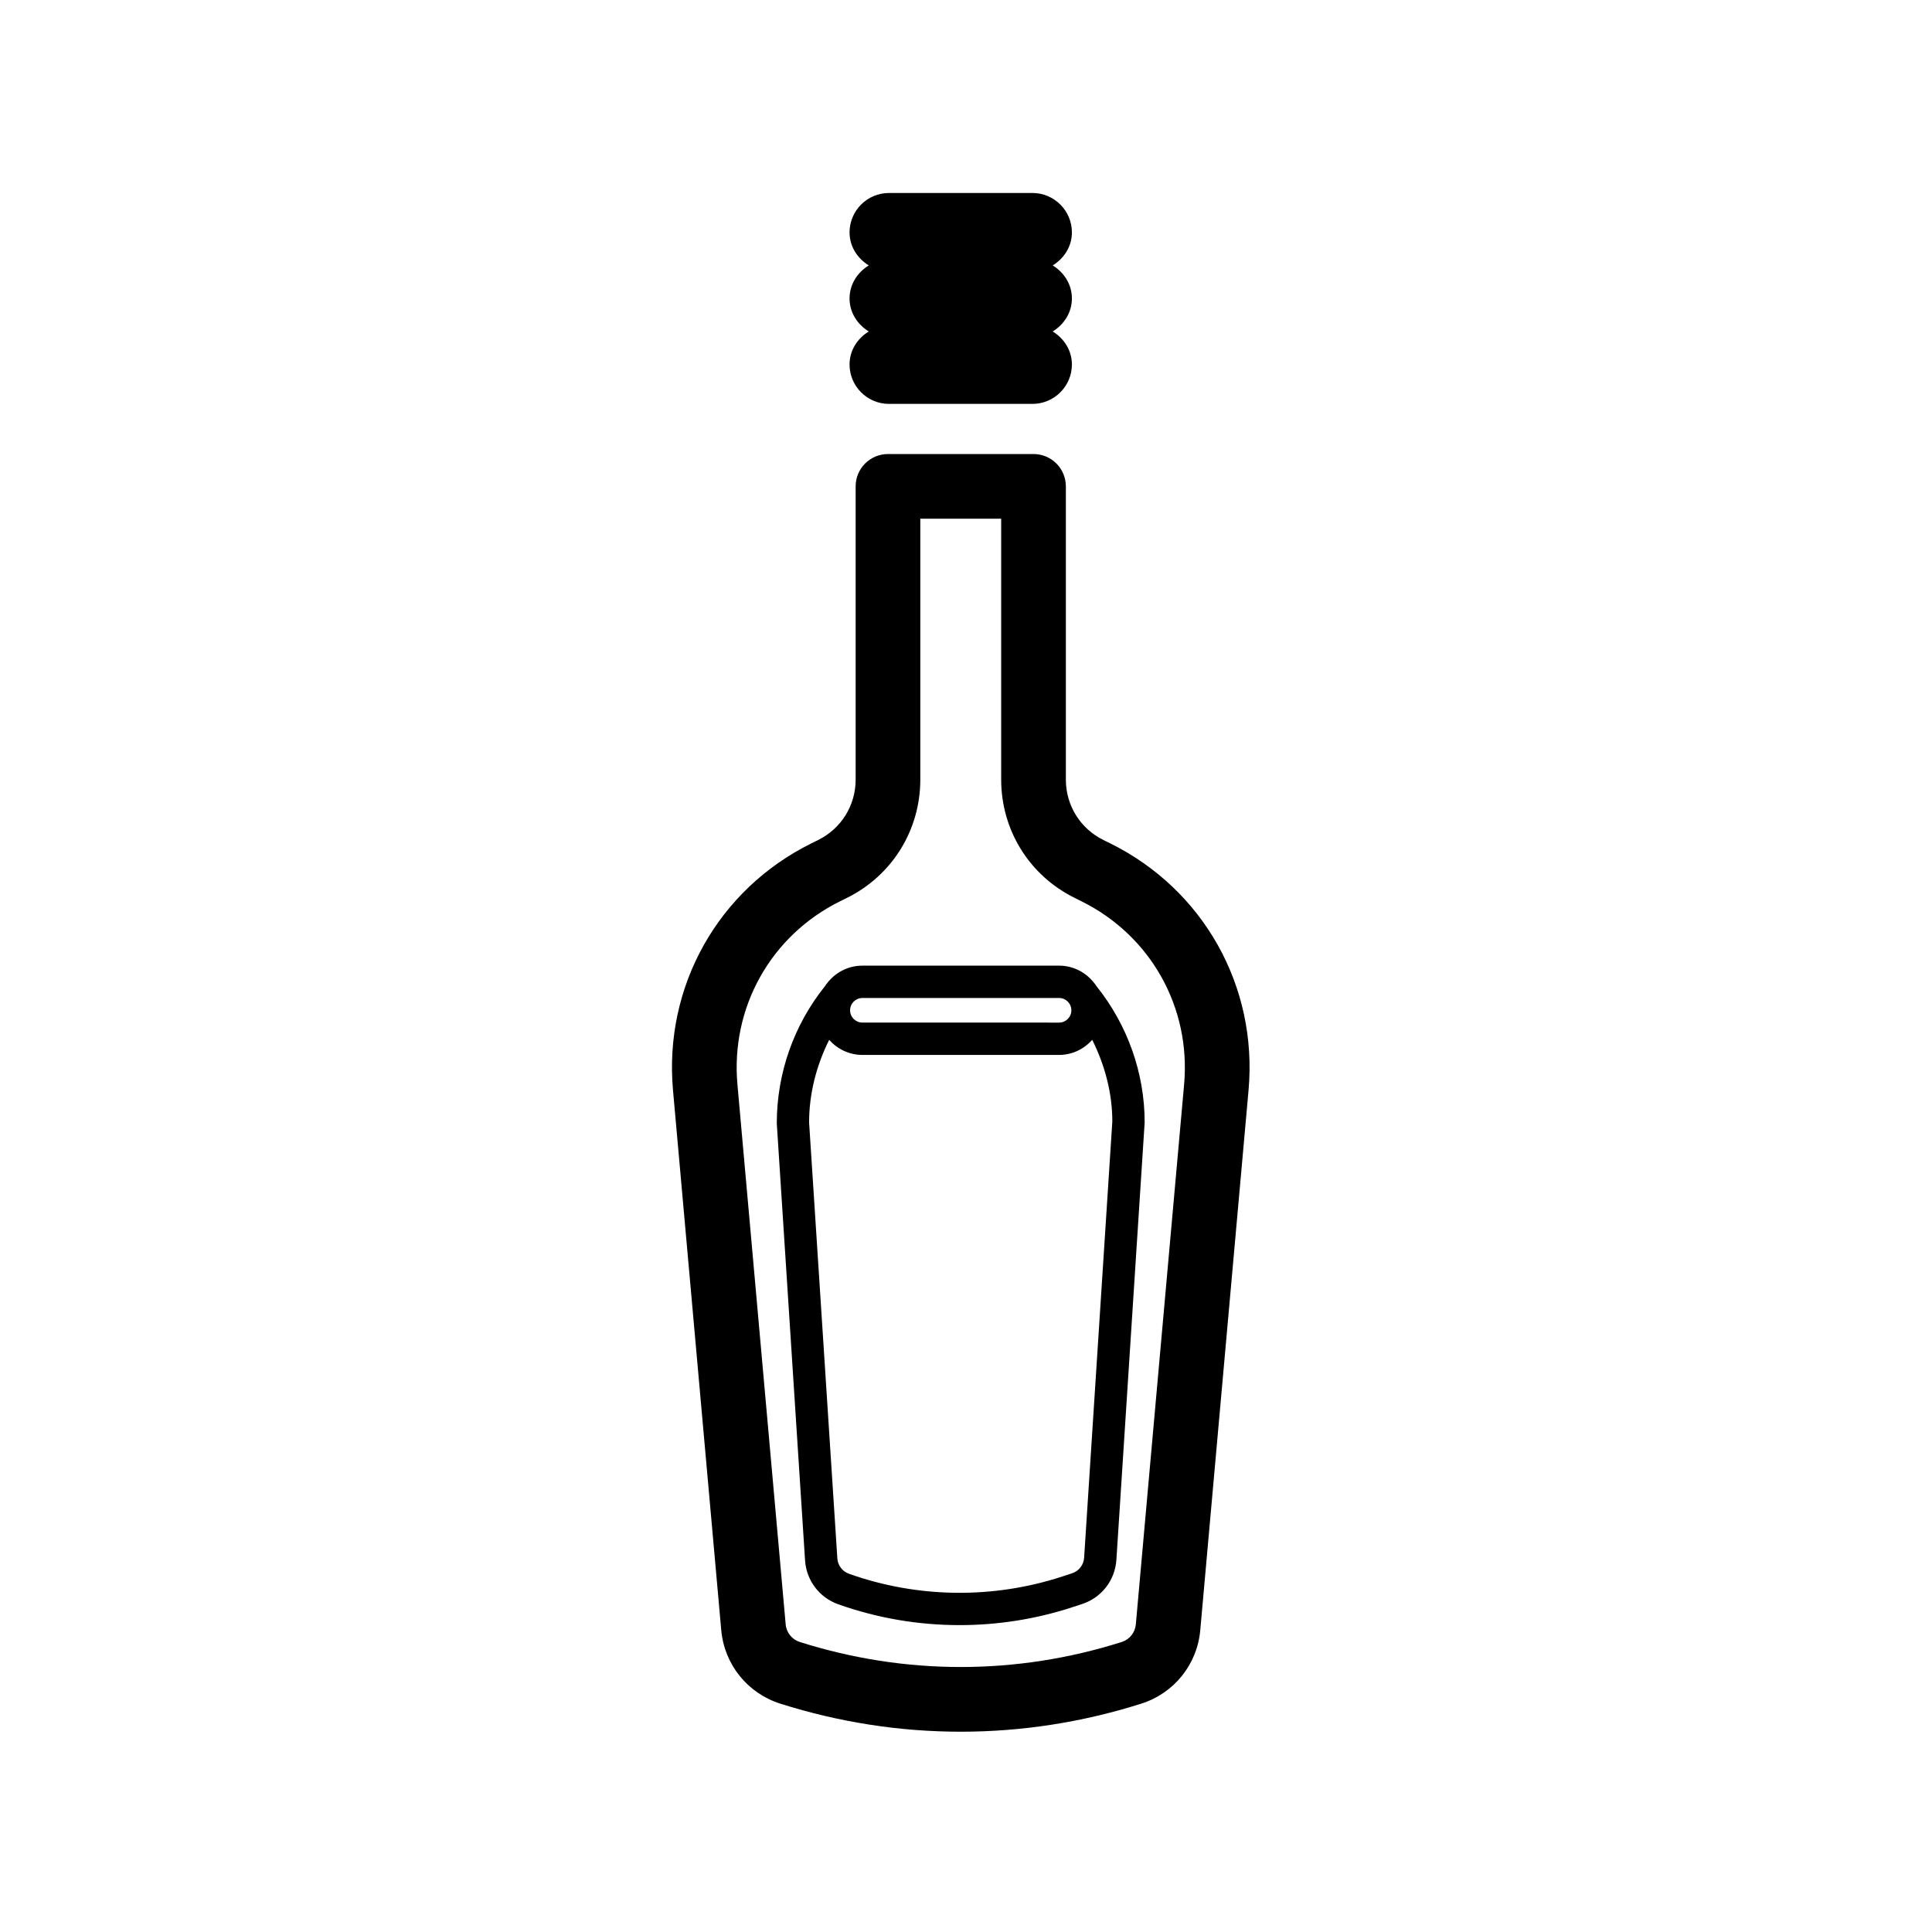 <?xml version="1.0" encoding="UTF-8"?>
<!-- Uploaded to: SVG Repo, www.svgrepo.com, Generator: SVG Repo Mixer Tools -->
<svg fill="#000000" width="800px" height="800px" version="1.1" viewBox="144 144 512 512" xmlns="http://www.w3.org/2000/svg">
 <g>
  <path d="m438.21 367.5-1.793-0.887c-6.137-3.035-9.953-9.168-9.953-16.016v-77.703c0-4.734-3.832-8.57-8.57-8.57h-38.57c-4.738 0-8.57 3.836-8.57 8.57v77.703c0 6.848-3.809 12.988-9.945 16.02l-1.781 0.879c-24.734 12.242-39.133 37.914-36.68 65.402l12.789 143.11c0.812 9.078 6.957 16.727 15.652 19.48 15.645 4.957 31.73 7.434 47.82 7.434 16.098 0 32.184-2.477 47.828-7.434 8.707-2.758 14.848-10.41 15.645-19.484l12.797-143.11c2.453-27.492-11.941-53.164-36.668-65.398zm19.594 63.871-12.797 143.11c-0.191 2.172-1.656 4-3.742 4.664-27.898 8.84-57.387 8.84-85.301 0-2.086-0.66-3.559-2.496-3.75-4.672l-12.789-143.11c-1.816-20.391 8.863-39.434 27.203-48.516l1.781-0.879c12.02-5.941 19.484-17.973 19.484-31.383v-69.129h21.43v69.129c0 13.414 7.465 25.438 19.496 31.379l1.781 0.887c18.34 9.082 29.02 28.125 27.203 48.512z"/>
  <path d="m369.14 240.59c0 5.758 4.688 10.445 10.445 10.445h38.035c5.758 0 10.445-4.688 10.445-10.445 0-3.758-2.102-6.906-5.086-8.75 2.984-1.84 5.086-4.992 5.086-8.75 0-3.758-2.102-6.906-5.086-8.75 2.984-1.84 5.086-4.992 5.086-8.75 0-5.758-4.688-10.445-10.445-10.445h-38.035c-5.758 0-10.445 4.688-10.445 10.445 0 3.758 2.102 6.906 5.09 8.75-2.984 1.84-5.09 4.992-5.09 8.75 0 3.758 2.102 6.906 5.09 8.75-2.988 1.84-5.09 4.992-5.09 8.75z"/>
  <path d="m434.62 405.4c-0.125-0.195-0.254-0.379-0.391-0.566-0.035-0.039-0.055-0.09-0.09-0.129l-0.012 0.008c-2.156-2.902-5.582-4.809-9.465-4.809l-52.125 0.004c-3.883 0-7.309 1.906-9.465 4.809l-0.012-0.008c-0.035 0.039-0.055 0.09-0.09 0.129-0.137 0.188-0.266 0.371-0.391 0.566-8.184 10.219-12.73 22.973-12.723 36.336l7.492 115.78c0.336 5.281 3.773 9.848 8.773 11.625 10.355 3.684 21.27 5.527 32.191 5.527 10.094 0 20.18-1.578 29.832-4.731l2.621-0.859c5.172-1.695 8.738-6.297 9.09-11.727l7.492-115.9c0-13.09-4.551-25.84-12.73-36.059zm-62.082 3.078h52.129c1.793 0 3.258 1.461 3.258 3.262 0 1.797-1.465 3.258-3.258 3.258l-52.129-0.004c-1.793 0-3.258-1.461-3.258-3.258s1.465-3.258 3.258-3.258zm58.766 148.33c-0.125 1.918-1.383 3.535-3.199 4.129l-2.621 0.859c-18.297 5.992-38.352 5.734-56.484-0.727-1.766-0.629-2.981-2.234-3.098-4.098l-7.484-115.51c0-7.648 1.941-15.109 5.32-21.887 2.168 2.43 5.285 3.992 8.789 3.992h52.129c3.508 0 6.629-1.566 8.797-3.996 3.379 6.758 5.32 14.156 5.324 21.617z"/>
 </g>
</svg>